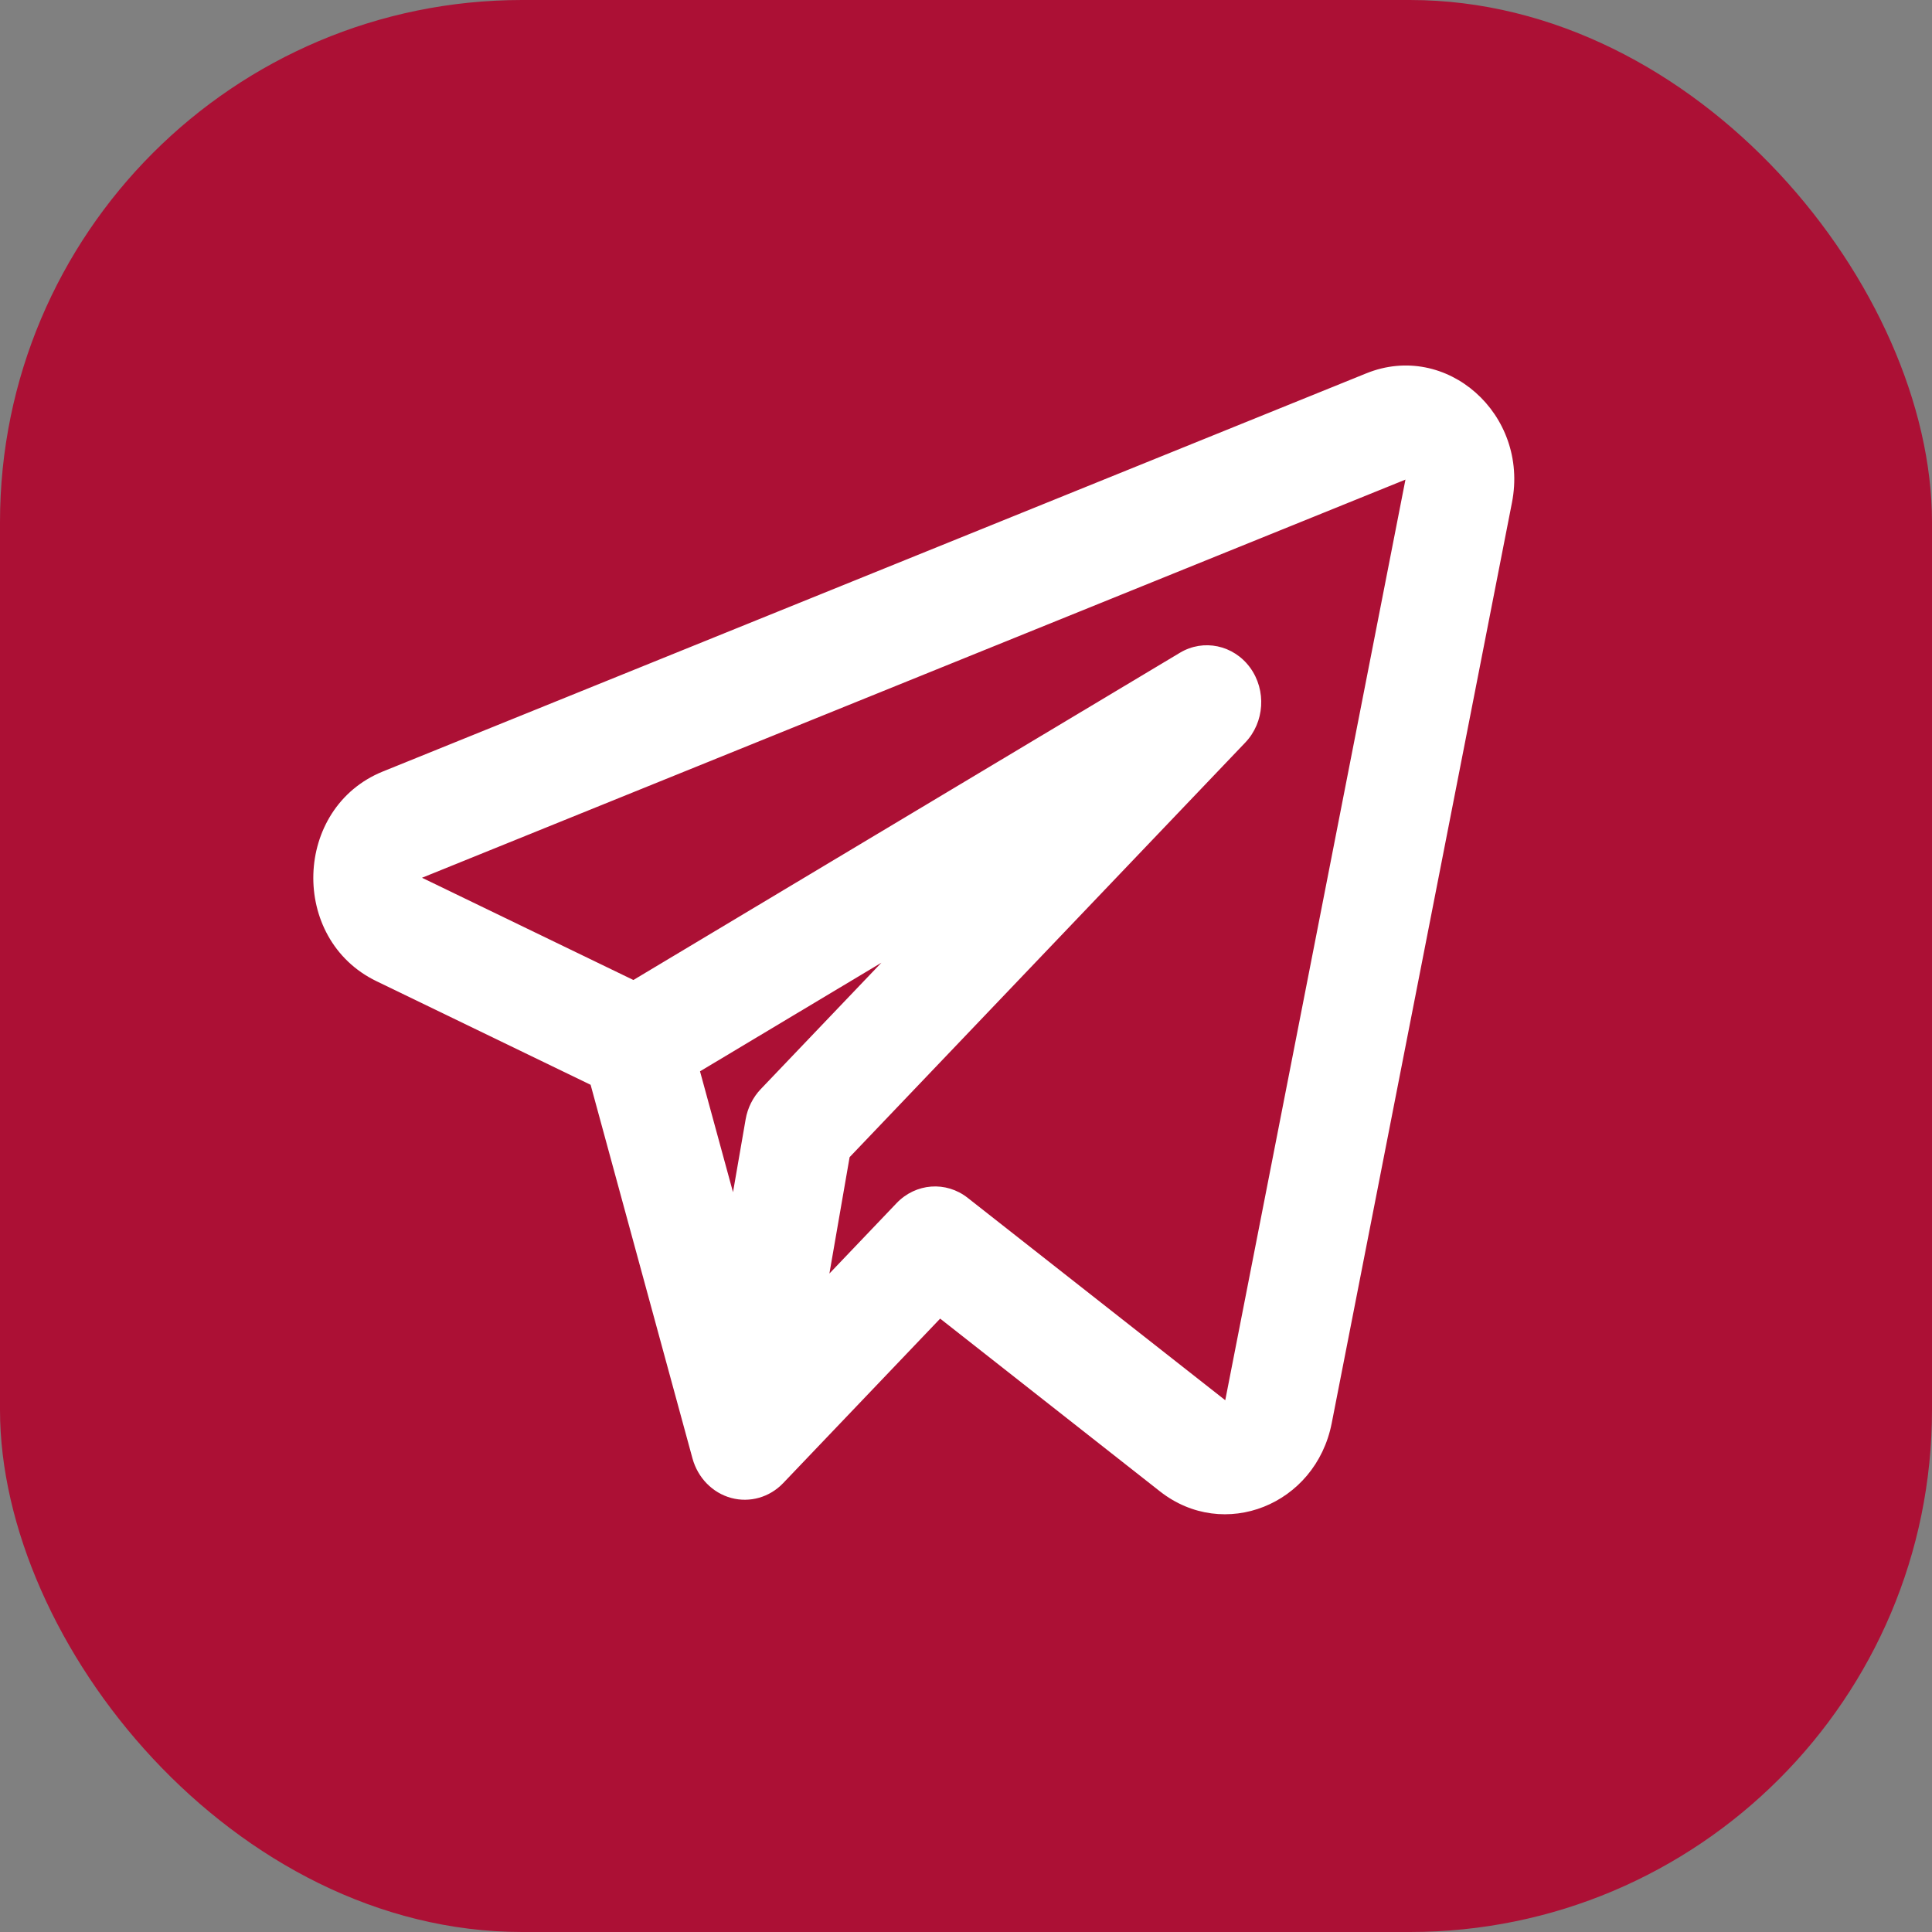 <?xml version="1.0" encoding="UTF-8"?> <svg xmlns="http://www.w3.org/2000/svg" width="37" height="37" viewBox="0 0 37 37" fill="none"><rect x="0" y="0" width="37" height="37" fill="#808080" stroke="none"/> <rect width="37" height="37" rx="10" fill="#AC1035"></rect> <path fill-rule="evenodd" clip-rule="evenodd" d="M28.956 9.624C29.287 7.933 27.702 6.528 26.166 7.15L7.332 14.775C5.616 15.47 5.54 17.984 7.21 18.791L11.311 20.775L13.262 27.931C13.364 28.302 13.645 28.59 14.002 28.687C14.359 28.784 14.739 28.676 15 28.402L18.005 25.253L22.215 28.562C23.437 29.522 25.197 28.823 25.504 27.255L28.956 9.624ZM8.082 16.81L26.916 9.185L23.465 26.816L18.532 22.94C18.118 22.614 17.538 22.657 17.171 23.041L15.884 24.39L16.271 22.161L23.849 14.22C24.218 13.833 24.257 13.22 23.941 12.786C23.624 12.352 23.049 12.23 22.597 12.501L12.13 18.768L8.082 16.81ZM13.406 20.517L14.038 22.832L14.28 21.435C14.318 21.217 14.419 21.016 14.568 20.859L16.88 18.437L13.406 20.517Z" fill="white"></path> </svg> 